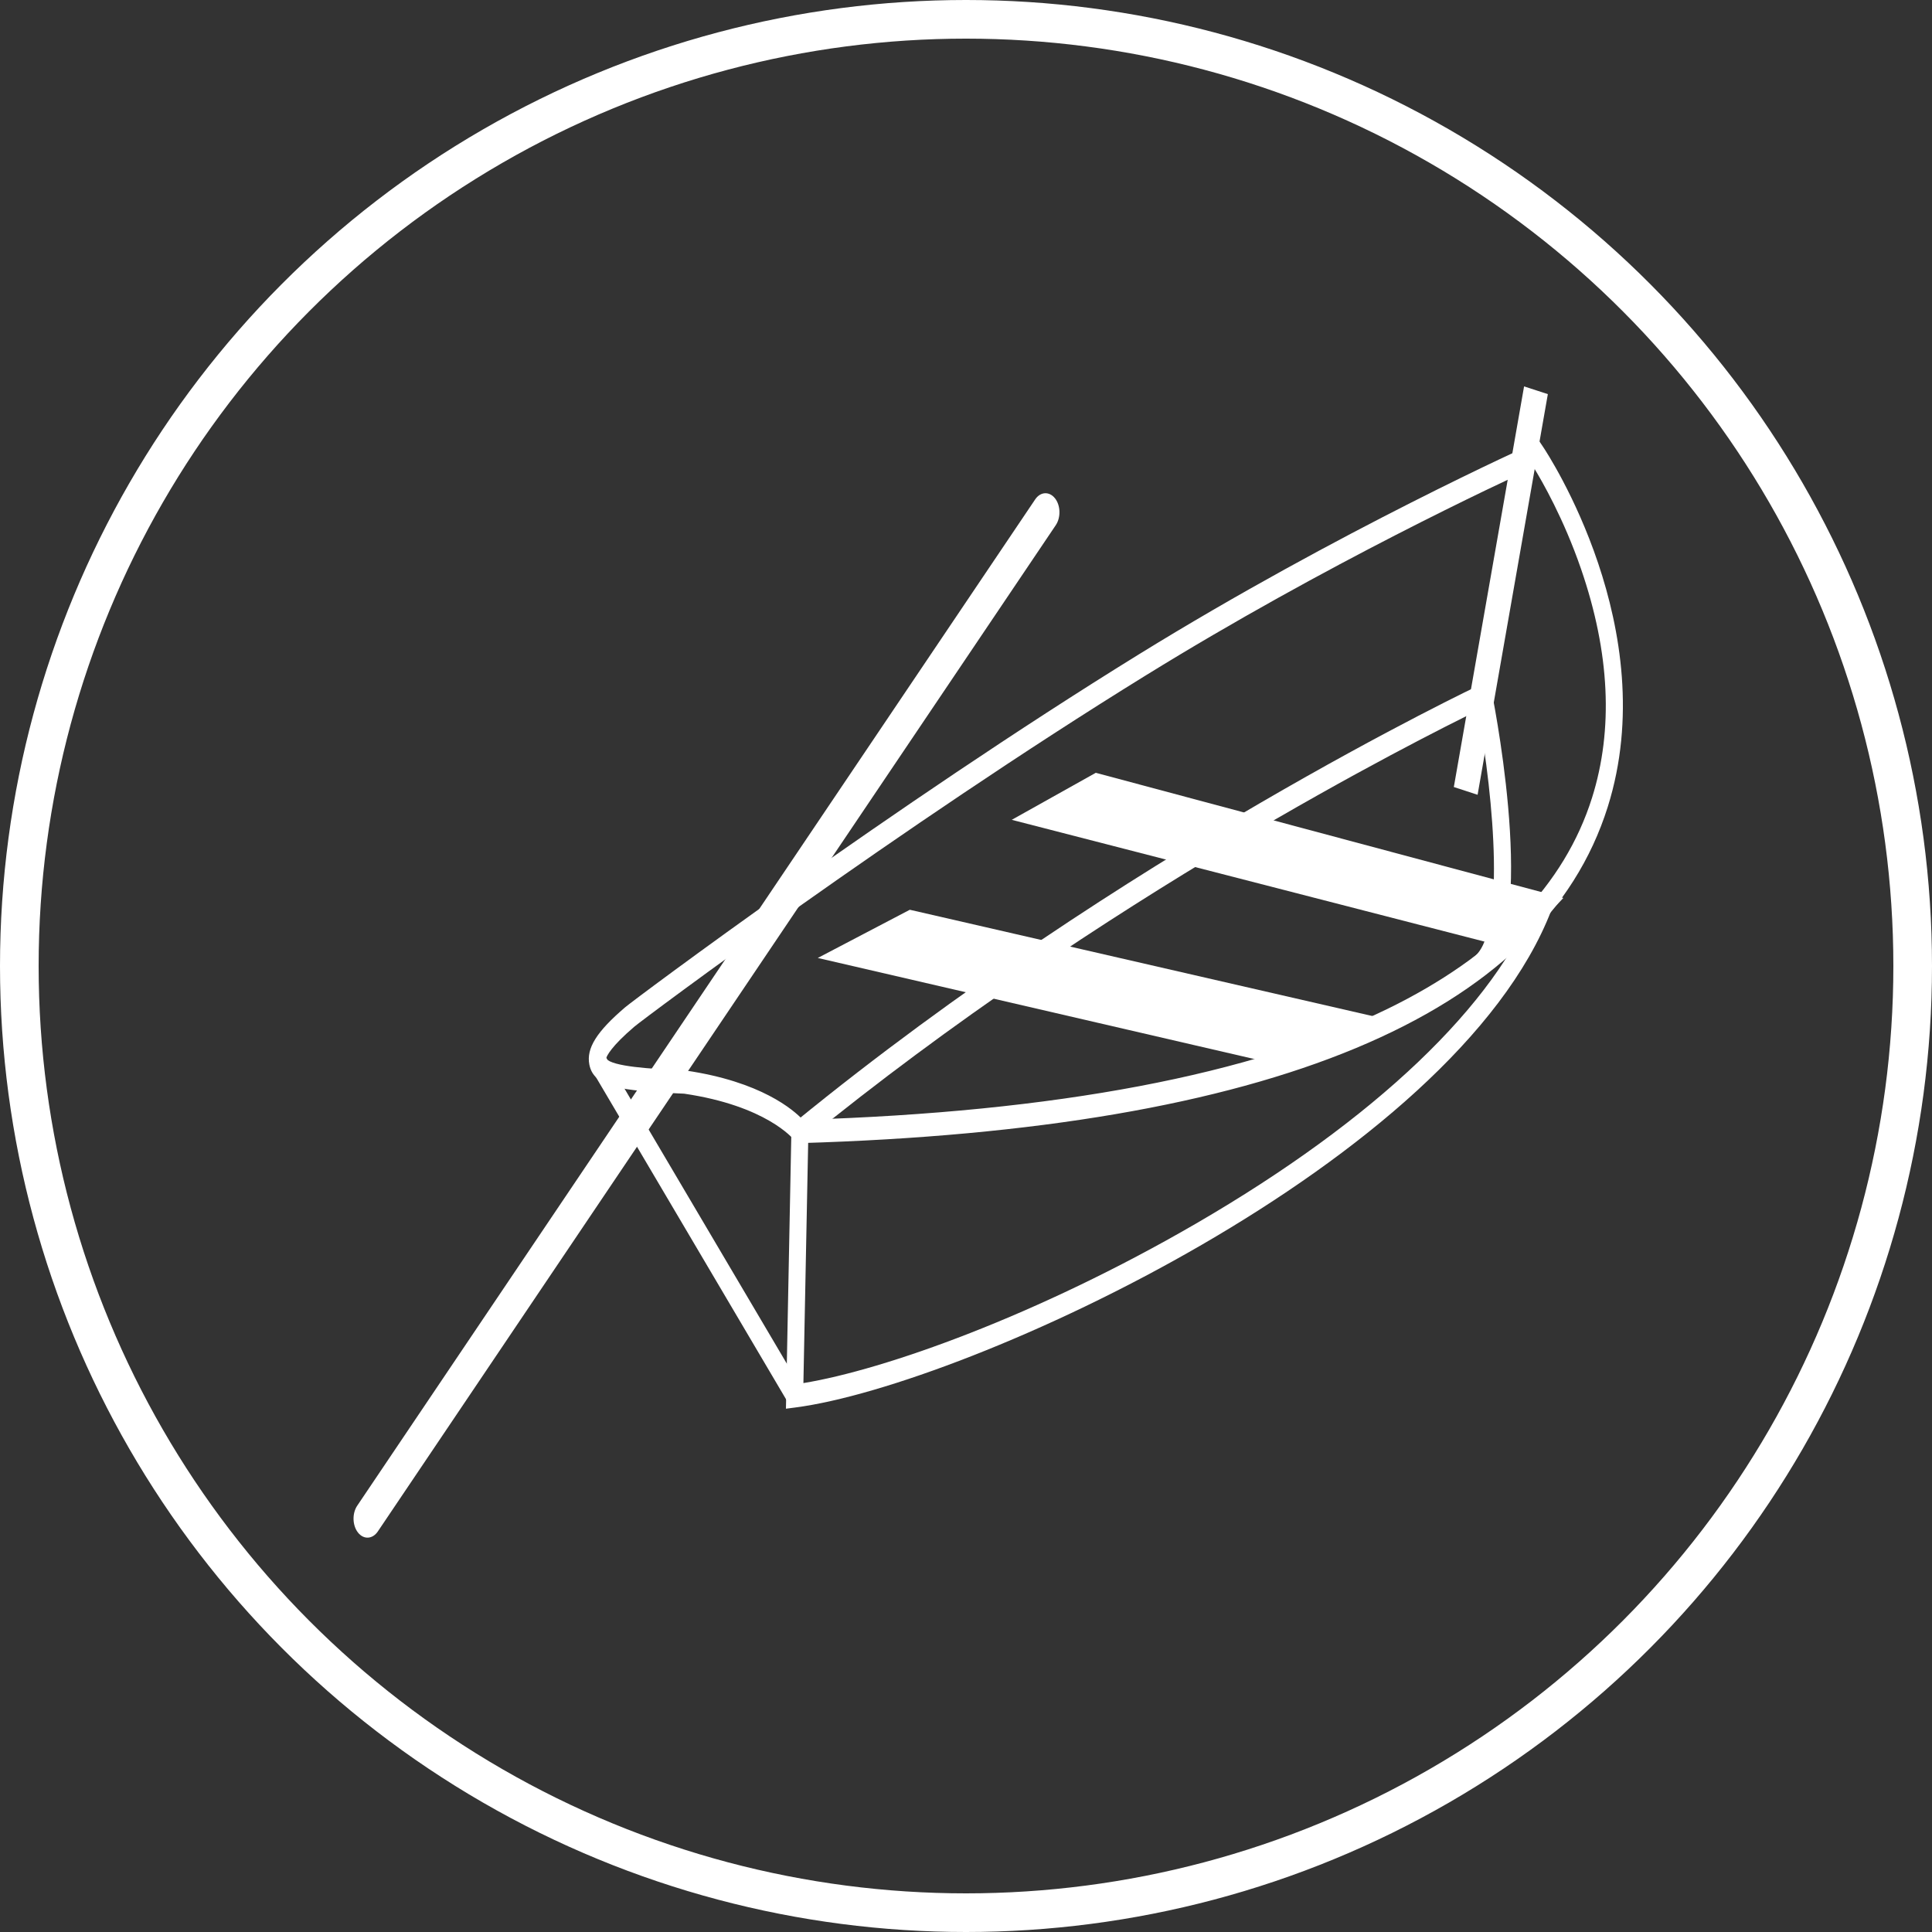 <?xml version="1.0" encoding="UTF-8"?><svg width="50" height="50" viewBox="0 0 50 50" fill="none" xmlns="http://www.w3.org/2000/svg">
<rect x="0" y="0" width="50" height="50" fill="#333333" stroke="none"/>
<circle cx="25" cy="25" r="24.5" stroke="white"/>
<path d="M20.611 29.586L20.547 29.498C20.527 29.472 19.831 28.617 17.704 28.304L17.524 28.296C16.113 28.221 15.37 28.154 15.252 27.551C15.171 27.13 15.439 26.7 16.182 26.066C16.417 25.865 23.106 20.867 29.47 16.937C34.666 13.73 39.648 11.494 39.698 11.473L39.833 11.413L39.929 11.556C40.058 11.747 43.05 16.293 41.609 20.88C39.907 26.297 32.874 29.224 20.707 29.584H20.613L20.611 29.586ZM15.682 27.395C15.852 27.607 16.864 27.66 17.541 27.695L17.744 27.705C19.695 27.99 20.536 28.724 20.778 28.98C27.321 28.781 32.41 27.816 35.906 26.111C38.709 24.744 40.491 22.904 41.202 20.645C41.758 18.88 41.662 16.888 40.918 14.727C40.472 13.431 39.912 12.457 39.695 12.102C38.855 12.485 34.339 14.584 29.65 17.481C23.305 21.398 16.649 26.37 16.416 26.571C15.816 27.083 15.704 27.326 15.684 27.395H15.682Z" fill="white"/>
<path d="M20.34 36.457L20.481 29.274L20.921 29.291L20.792 35.794C22.881 35.453 26.84 34.052 30.956 31.664C35.59 28.975 38.719 25.994 39.763 23.271L40.152 23.549C37.645 30.081 25.027 35.845 20.588 36.425L20.341 36.457H20.34Z" fill="white"/>
<path d="M15.647 27.301L15.305 27.677L20.399 36.308L20.741 35.932L15.647 27.301Z" fill="white"/>
<path d="M39.785 10.422L39.598 10.361L37.882 20.147L38.07 20.208L39.785 10.422Z" fill="white"/>
<path d="M39.443 10L37.625 20.368L38.24 20.569L40.058 10.2L39.443 10Z" fill="white"/>
<path d="M20.816 29.539L20.59 29.026C29.082 22.091 38.233 17.757 38.324 17.714L38.547 17.609L38.608 17.919C38.738 18.574 39.831 24.345 38.297 25.333L38.11 24.792C38.977 24.233 38.669 20.697 38.245 18.388C36.791 19.096 28.53 23.243 20.817 29.539H20.816Z" fill="white"/>
<path d="M27.323 13.592C27.458 13.391 27.449 13.079 27.302 12.895C27.154 12.71 26.925 12.724 26.79 12.925L9.245 38.967C9.11 39.168 9.119 39.48 9.266 39.664C9.413 39.849 9.642 39.835 9.778 39.634L27.323 13.592Z" fill="white"/>
<path d="M33.576 27.362L22.004 24.681L23.581 23.855L35.362 26.564L33.576 27.362Z" fill="white"/>
<path d="M33.582 27.668L33.529 27.655L21.164 24.792L23.545 23.545L23.605 23.558L36.266 26.467L33.584 27.665L33.582 27.668ZM22.817 24.57L33.547 27.054L34.436 26.658L23.589 24.166L22.815 24.57H22.817Z" fill="white"/>
<path d="M39.153 24.256L26.953 21.113L28.381 20.313L39.946 23.411L39.153 24.256Z" fill="white"/>
<path d="M39.211 24.574L39.114 24.548L26.184 21.217L28.359 20L28.423 20.017L40.459 23.239L39.211 24.572V24.574ZM27.72 21.006L39.096 23.936L39.432 23.577L28.403 20.625L27.72 21.008V21.006Z" fill="white"/>
</svg>
